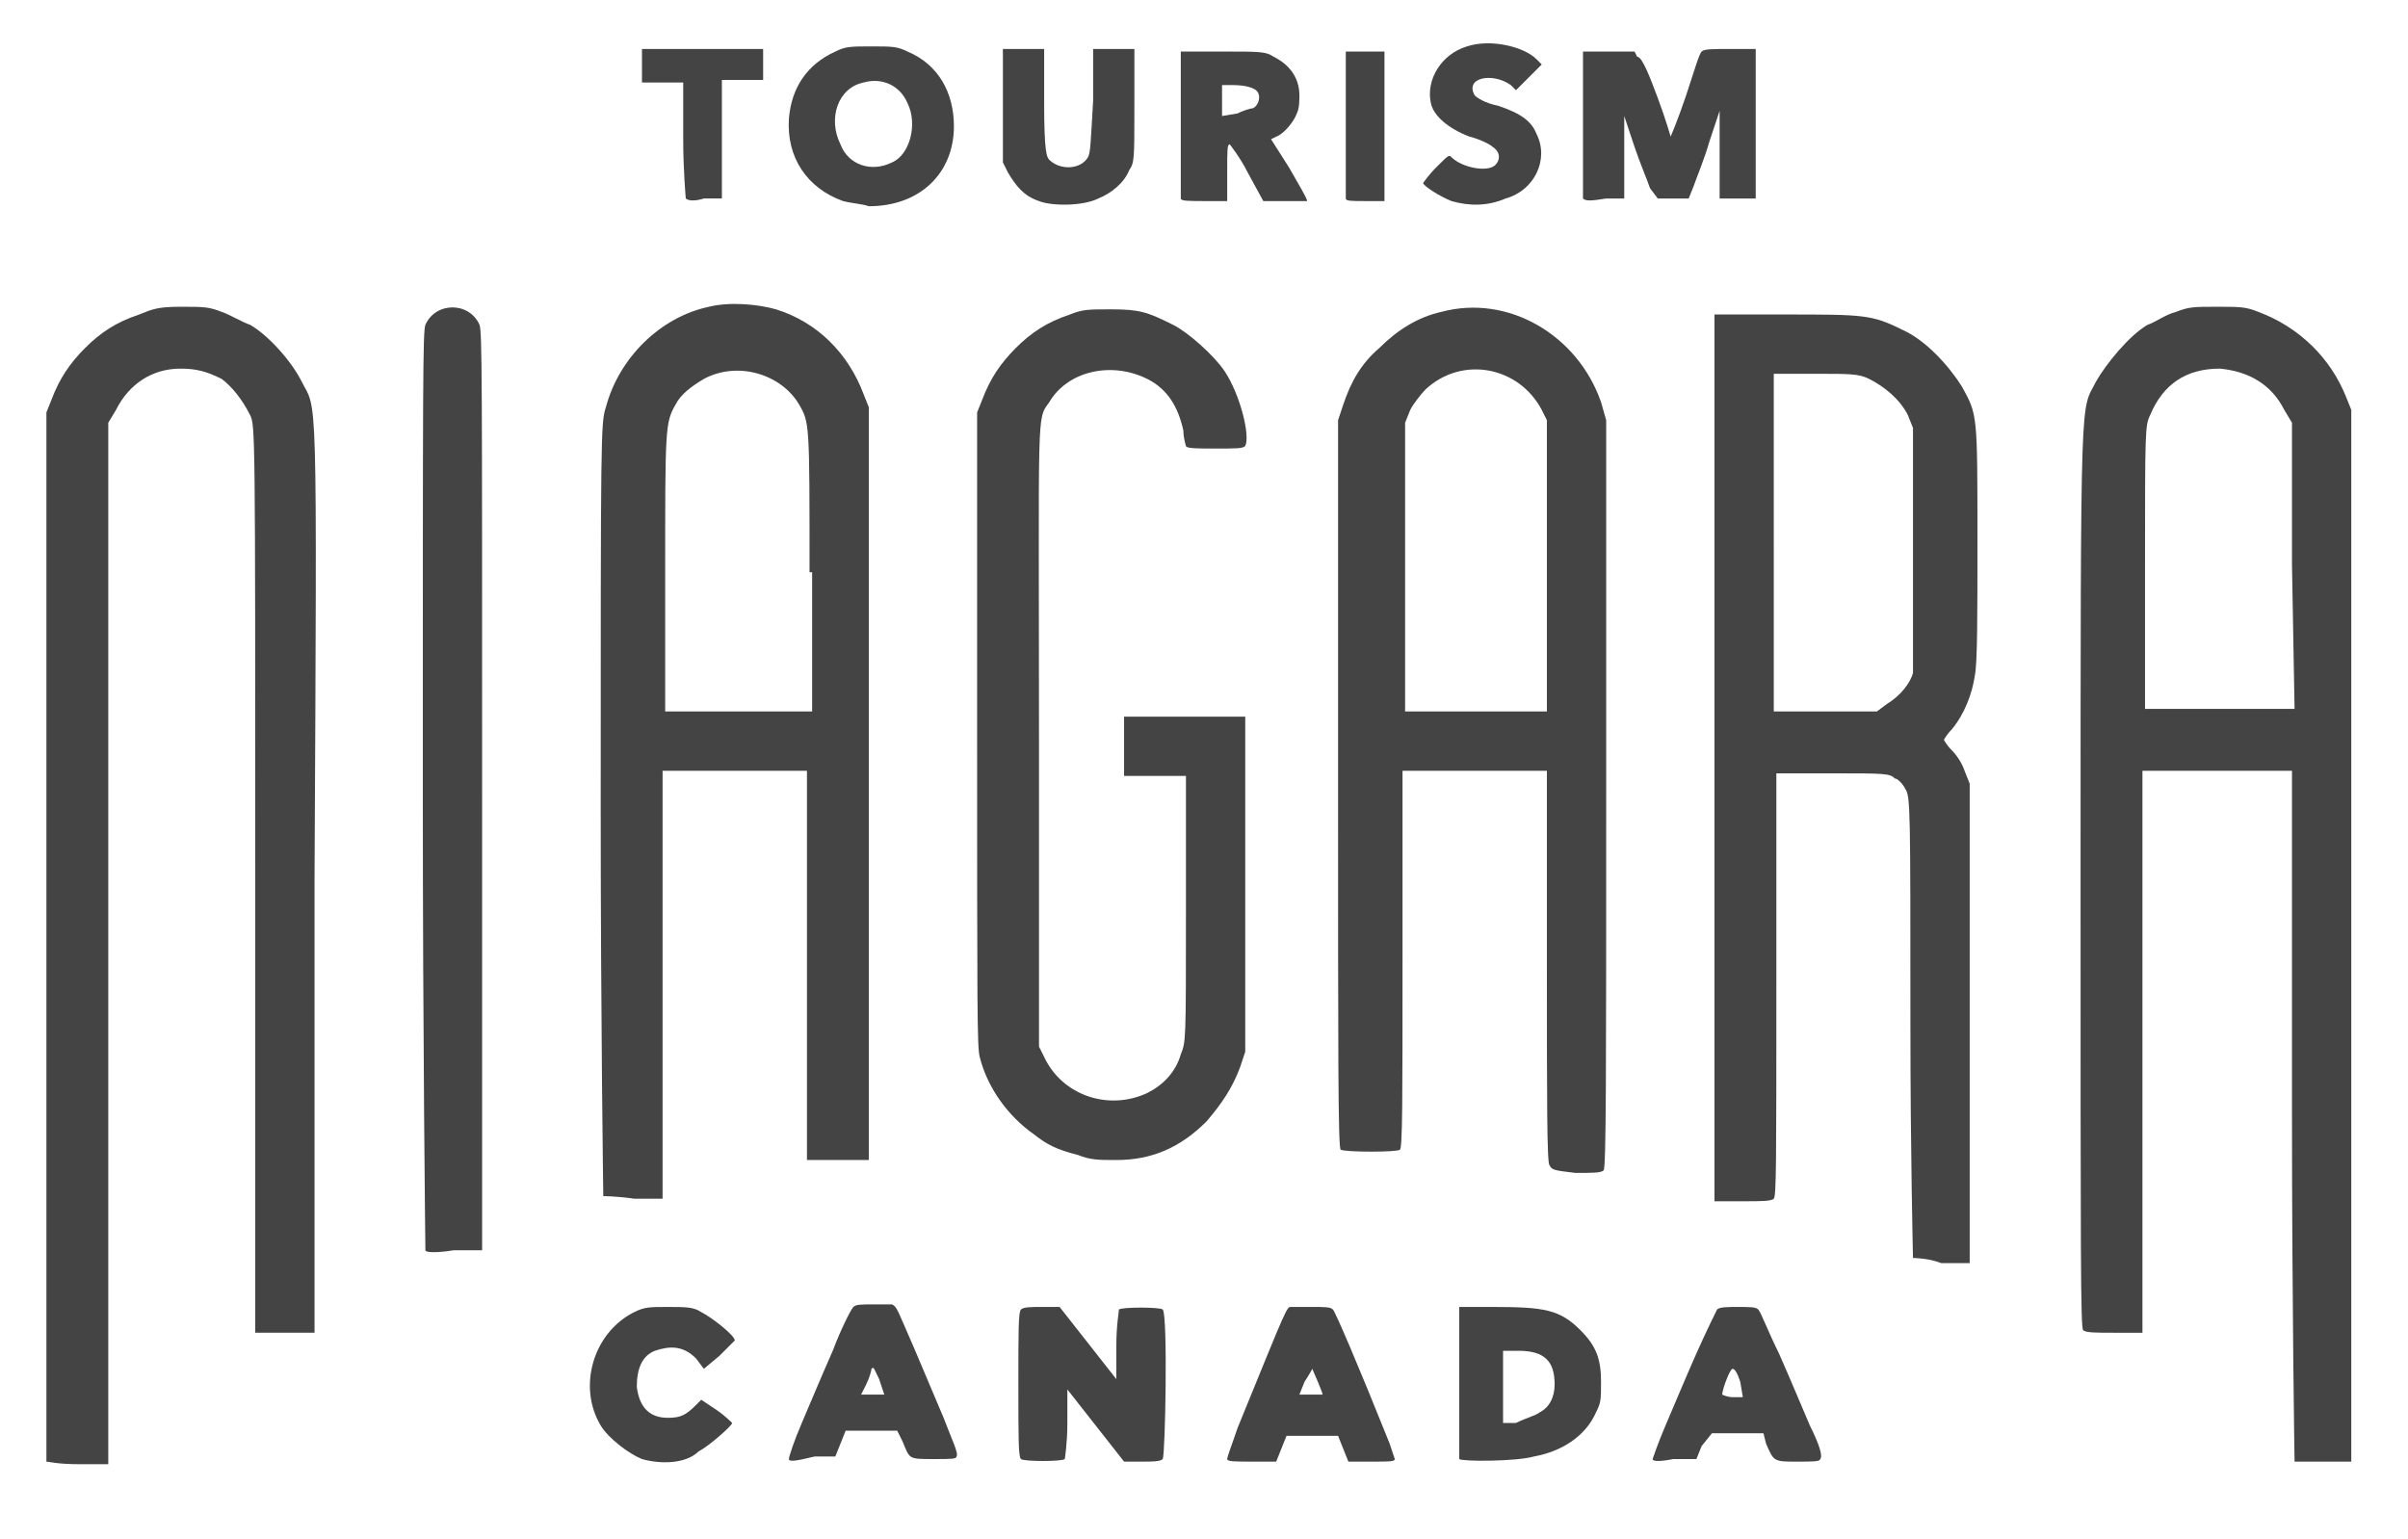 <?xml version="1.0" encoding="utf-8"?>
<!-- Generator: Adobe Illustrator 23.0.4, SVG Export Plug-In . SVG Version: 6.00 Build 0)  -->
<svg version="1.1" id="Layer_1" xmlns="http://www.w3.org/2000/svg" xmlns:xlink="http://www.w3.org/1999/xlink" x="0px" y="0px"
	 viewBox="0 0 93.4 59.7" enable-background="new 0 0 93.4 59.7" xml:space="preserve">
<g>
	<path fill="#444444" d="M1.8,56.7c0-0.1,0-9.2,0-20.4l0-20.3L2,15.5c0.3-0.8,0.7-1.4,1.3-2c0.6-0.6,1.2-1,2.1-1.3
		C5.9,12,6.1,11.9,7,11.9c0.9,0,1.1,0,1.6,0.2c0.3,0.1,0.8,0.4,1.1,0.5c0.7,0.4,1.6,1.4,2,2.2c0.6,1.2,0.6-0.3,0.5,19.3l0,17.6h-1.1
		H9.9l0-17.6c0-17.4,0-17.6-0.2-18C9.4,15.5,9,15,8.6,14.7c-0.6-0.3-1-0.4-1.6-0.4c-1.1,0-2,0.6-2.5,1.6l-0.3,0.5l0,20.2l0,20.2
		l-1.1,0C2.2,56.8,1.9,56.7,1.8,56.7"/>
	<path fill="#444444" d="M24.9,56.6c-0.5-0.2-1.3-0.8-1.6-1.3c-0.9-1.5-0.3-3.6,1.3-4.4c0.4-0.2,0.6-0.2,1.3-0.2c0.7,0,1,0,1.3,0.2
		c0.4,0.2,1.3,0.9,1.3,1.1c0,0-0.3,0.3-0.6,0.6l-0.6,0.5L27,52.7c-0.5-0.5-1-0.5-1.6-0.3c-0.5,0.2-0.7,0.7-0.7,1.4
		c0.1,0.8,0.5,1.2,1.2,1.2c0.5,0,0.7-0.1,1.1-0.5l0.2-0.2l0.6,0.4c0.3,0.2,0.6,0.5,0.6,0.5c0,0.1-0.9,0.9-1.3,1.1
		C26.6,56.8,25.6,56.8,24.9,56.6"/>
	<path fill="#444444" d="M89,56.7c0,0-0.1-6.1-0.1-13.5V29.9h-2.9h-2.9l0,10.9l0,10.9l-1.1,0c-0.7,0-1.1,0-1.2-0.1
		c-0.1-0.1-0.1-2.8-0.1-17.6c0-19.4,0-18,0.6-19.2c0.4-0.7,1.3-1.8,2-2.2c0.3-0.1,0.7-0.4,1.1-0.5c0.5-0.2,0.7-0.2,1.6-0.2
		c0.9,0,1.1,0,1.6,0.2c1.6,0.6,2.8,1.8,3.4,3.3l0.2,0.5v20.4v20.4l-1.1,0C89.6,56.7,89,56.7,89,56.7 M88.9,21.9l0-5.5l-0.3-0.5
		c-0.5-1-1.4-1.5-2.5-1.6c-1.3,0-2.2,0.6-2.7,1.8c-0.2,0.4-0.2,0.6-0.2,5.9l0,5.5H89L88.9,21.9z"/>
	<path fill="#444444" d="M30.6,56.6c0-0.1,0.2-0.7,0.5-1.4c0.3-0.7,0.8-1.9,1.2-2.8c0.3-0.8,0.7-1.6,0.8-1.7
		c0.1-0.1,0.3-0.1,0.8-0.1c0.3,0,0.7,0,0.7,0c0.2,0.1,0.2,0.2,0.9,1.8c0.3,0.7,0.8,1.9,1.1,2.6c0.3,0.8,0.6,1.4,0.5,1.5
		c0,0.1-0.2,0.1-0.9,0.1c-1,0-0.9,0-1.2-0.7l-0.2-0.4h-1h-1l-0.2,0.5l-0.2,0.5l-0.8,0C30.8,56.7,30.6,56.7,30.6,56.6 M34.3,54.1
		c0,0-0.1-0.3-0.2-0.6c-0.2-0.4-0.2-0.5-0.3-0.4c0,0.1-0.1,0.4-0.2,0.6l-0.2,0.4h0.4C34,54.1,34.3,54.1,34.3,54.1"/>
	<path fill="#444444" d="M39.6,56.6c-0.1-0.1-0.1-0.8-0.1-2.9c0-2.1,0-2.8,0.1-2.9c0.1-0.1,0.4-0.1,0.8-0.1h0.7l1.1,1.4l1.1,1.4
		l0-1.3c0-0.8,0.1-1.3,0.1-1.4c0.1-0.1,1.6-0.1,1.7,0c0.2,0.2,0.1,5.6,0,5.8c-0.1,0.1-0.4,0.1-0.8,0.1l-0.7,0l-1.1-1.4l-1.1-1.4
		l0,1.3c0,0.8-0.1,1.4-0.1,1.4C41.2,56.7,39.7,56.7,39.6,56.6"/>
	<path fill="#444444" d="M47.6,56.6c0-0.1,0.2-0.6,0.4-1.2c2-4.9,1.9-4.7,2.1-4.7c0.1,0,0.4,0,0.8,0c0.5,0,0.7,0,0.8,0.1
		c0.1,0.1,1,2.2,2.2,5.2c0.1,0.3,0.2,0.6,0.2,0.6c0,0.1-0.2,0.1-0.9,0.1h-0.9l-0.2-0.5l-0.2-0.5h-1h-1l-0.2,0.5l-0.2,0.5l-0.9,0
		C47.9,56.7,47.6,56.7,47.6,56.6 M51.3,54.1c0-0.1-0.4-1-0.4-1c0,0-0.1,0.2-0.3,0.5l-0.2,0.5h0.4C51.1,54.1,51.3,54.1,51.3,54.1"/>
	<path fill="#444444" d="M56.6,56.6c0,0,0-1.4,0-3l0-2.9l1.3,0c2,0,2.6,0.1,3.4,0.9c0.6,0.6,0.8,1.1,0.8,2c0,0.7,0,0.8-0.2,1.2
		c-0.4,0.9-1.3,1.5-2.4,1.7C58.8,56.7,56.7,56.7,56.6,56.6 M59.7,54.8c0.4-0.2,0.6-0.6,0.6-1.1c0-0.9-0.4-1.3-1.4-1.3l-0.6,0v1.4
		v1.4l0.5,0C59.2,55,59.6,54.9,59.7,54.8"/>
	<path fill="#444444" d="M64.1,56.6c0,0,0.2-0.6,0.5-1.3c0.3-0.7,0.8-1.9,1.2-2.8c0.4-0.9,0.8-1.7,0.8-1.7c0.1-0.1,0.4-0.1,0.8-0.1
		c0.5,0,0.7,0,0.8,0.1c0.1,0.1,0.4,0.9,0.8,1.7c0.4,0.9,0.9,2.1,1.2,2.8c0.4,0.8,0.5,1.2,0.4,1.3c0,0.1-0.3,0.1-0.9,0.1
		c-0.9,0-0.9,0-1.2-0.7l-0.1-0.4h-1h-1L66,56.1l-0.2,0.5l-0.9,0C64.4,56.7,64.1,56.7,64.1,56.6 M67.5,53.6c-0.1-0.3-0.2-0.5-0.3-0.5
		c-0.1,0-0.4,0.8-0.4,1c0,0,0.2,0.1,0.4,0.1h0.4L67.5,53.6z"/>
	<path fill="#444444" d="M74.2,48.8c0,0-0.1-4.1-0.1-9c0-8.5,0-8.9-0.2-9.2c-0.1-0.2-0.3-0.4-0.4-0.4C73.3,30,73.1,30,71.1,30
		l-2.2,0v8.2c0,6.9,0,8.2-0.1,8.3c-0.1,0.1-0.5,0.1-1.2,0.1l-1.1,0V12.2l2.7,0c3.1,0,3.4,0,4.6,0.6c0.9,0.4,1.8,1.4,2.3,2.2
		c0.6,1.1,0.6,1,0.6,6c0,2.9,0,4.7-0.1,5.2c-0.1,0.7-0.4,1.5-0.9,2.1c-0.2,0.2-0.3,0.4-0.3,0.4c0,0,0.1,0.2,0.3,0.4
		c0.2,0.2,0.4,0.5,0.5,0.8l0.2,0.5v9.3v9.3l-1.1,0C74.8,48.8,74.2,48.8,74.2,48.8 M73.2,27.3c0.5-0.3,0.9-0.8,1-1.2
		c0-0.1,0-2.3,0-4.9l0-4.6L74,16.1c-0.3-0.6-0.9-1.1-1.5-1.4c-0.4-0.2-0.7-0.2-2.1-0.2l-1.6,0V21v6.6l2,0l2,0L73.2,27.3z"/>
	<path fill="#444444" d="M16.5,48.5c0,0-0.1-8.1-0.1-17.8c0-16.2,0-17.8,0.1-18.1c0.4-0.9,1.7-0.9,2.1,0c0.1,0.3,0.1,1.8,0.1,18.1
		l0,17.8l-1.1,0C17,48.6,16.5,48.6,16.5,48.5"/>
	<path fill="#444444" d="M23.4,46.4c0,0-0.1-6.8-0.1-15c0-14.6,0-15,0.2-15.6c0.5-1.9,2.1-3.5,4-3.9c0.8-0.2,1.9-0.1,2.6,0.1
		c1.6,0.5,2.8,1.7,3.4,3.3l0.2,0.5v14.6v14.6h-1.2h-1.2V29.9h-2.8h-2.8l0,8.3l0,8.3l-1.1,0C23.9,46.4,23.4,46.4,23.4,46.4
		 M31.4,22.2c0-5.8,0-5.8-0.4-6.5c-0.7-1.2-2.4-1.7-3.7-1c-0.5,0.3-0.9,0.6-1.1,1c-0.4,0.7-0.4,0.9-0.4,6.6v5.3h5.7V22.2z"/>
	<path fill="#444444" d="M60.1,45.2C60,45.1,60,42.6,60,37.5l0-7.6h-2.8h-2.8v7.3c0,5.5,0,7.3-0.1,7.4c-0.1,0.1-2.1,0.1-2.3,0
		c-0.1-0.1-0.1-3.7-0.1-14.2l0-14.1l0.2-0.6c0.3-0.9,0.7-1.6,1.4-2.2c0.7-0.7,1.5-1.2,2.4-1.4c2.6-0.7,5.3,0.9,6.2,3.5l0.2,0.7
		l0,14.5c0,10.8,0,14.5-0.1,14.6c-0.1,0.1-0.4,0.1-1.1,0.1C60.3,45.4,60.2,45.4,60.1,45.2 M60,21.9l0-5.6l-0.2-0.4
		c-0.9-1.7-3.1-2.1-4.5-0.8c-0.2,0.2-0.5,0.6-0.6,0.8l-0.2,0.5l0,5.6l0,5.6H60L60,21.9z"/>
	<path fill="#444444" d="M41.8,44.8c-0.8-0.2-1.2-0.4-1.7-0.8c-1-0.7-1.8-1.8-2.1-3c-0.1-0.4-0.1-1.8-0.1-12.8l0-12.2l0.2-0.5
		c0.3-0.8,0.7-1.4,1.3-2c0.6-0.6,1.2-1,2.1-1.3c0.5-0.2,0.7-0.2,1.6-0.2c1.1,0,1.4,0.1,2.4,0.6c0.6,0.3,1.6,1.2,2,1.8
		c0.6,0.9,1,2.5,0.8,2.9c-0.1,0.1-0.3,0.1-1.2,0.1c-0.6,0-1.1,0-1.1-0.1c0,0-0.1-0.3-0.1-0.6c-0.2-0.9-0.6-1.6-1.4-2
		c-1.4-0.7-3.1-0.3-3.8,0.9c-0.5,0.7-0.4,0.1-0.4,13.1l0,11.9l0.2,0.4c0.7,1.5,2.5,2.1,4,1.4c0.6-0.3,1.1-0.8,1.3-1.5
		c0.2-0.5,0.2-0.5,0.2-5.6l0-5.2l-1.2,0l-1.2,0v-2.3h4.7v6.5v6.5l-0.2,0.6c-0.3,0.8-0.7,1.4-1.3,2.1c-1,1-2.1,1.5-3.5,1.5
		C42.6,45,42.3,45,41.8,44.8"/>
	<path fill="#444444" d="M32.7,7.8c-1.4-0.5-2.2-1.7-2.1-3.2c0.1-1.2,0.7-2.1,1.8-2.6c0.4-0.2,0.6-0.2,1.4-0.2s1,0,1.4,0.2
		c1.2,0.5,1.8,1.6,1.8,2.9c0,1.8-1.3,3.1-3.3,3.1C33.4,7.9,33.1,7.9,32.7,7.8 M34.6,6.3c0.7-0.3,1-1.5,0.6-2.3c-0.3-0.7-1-1-1.7-0.8
		c-1,0.2-1.4,1.4-0.9,2.4C32.9,6.4,33.8,6.7,34.6,6.3"/>
	<path fill="#444444" d="M40.3,7.8c-0.6-0.2-0.9-0.6-1.2-1.1l-0.2-0.4V1.9h1.6l0,2.1c0,1.9,0.1,2.1,0.2,2.2c0.4,0.4,1.2,0.4,1.5-0.1
		c0.1-0.2,0.1-0.5,0.2-2.2l0-2h1.6v2.2c0,2.1,0,2.2-0.2,2.5c-0.2,0.5-0.7,0.9-1.2,1.1C42,8,40.8,8,40.3,7.8"/>
	<path fill="#444444" d="M56.3,7.8c-0.5-0.2-1.1-0.6-1.1-0.7c0,0,0.2-0.3,0.5-0.6C56.2,6,56.2,6,56.3,6.1c0.4,0.4,1.4,0.6,1.7,0.3
		c0.2-0.2,0.2-0.5-0.1-0.7c-0.1-0.1-0.5-0.3-0.9-0.4c-0.8-0.3-1.4-0.8-1.5-1.3c-0.2-0.9,0.4-1.9,1.4-2.2c0.9-0.3,2.2,0,2.7,0.5
		l0.2,0.2l-0.5,0.5l-0.5,0.5l-0.2-0.2c-0.7-0.5-1.8-0.3-1.4,0.4c0.1,0.1,0.4,0.3,0.9,0.4c0.9,0.3,1.3,0.6,1.5,1.1
		c0.5,1-0.1,2.2-1.2,2.5C57.7,8,57,8,56.3,7.8"/>
	<path fill="#444444" d="M26.6,7.7c0,0-0.1-1.1-0.1-2.3V3.2l-0.8,0l-0.8,0V1.9h4.7v0.6v0.6l-0.8,0l-0.8,0l0,2.3l0,2.3l-0.7,0
		C27,7.8,26.7,7.8,26.6,7.7"/>
	<path fill="#444444" d="M45.8,7.7c0-0.1,0-1.4,0-2.9l0-2.8h1.6c1.5,0,1.7,0,2,0.2C50,2.5,50.4,3,50.4,3.7c0,0.2,0,0.5-0.1,0.7
		c-0.1,0.3-0.5,0.8-0.8,0.9l-0.2,0.1L50,6.5c0.4,0.7,0.7,1.2,0.7,1.3c0,0-0.4,0-0.9,0l-0.8,0l-0.6-1.1c-0.3-0.6-0.7-1.1-0.7-1.1
		c-0.1,0-0.1,0.2-0.1,1.1l0,1.1l-0.8,0C46.1,7.8,45.8,7.8,45.8,7.7 M48.6,4.2c0.2-0.1,0.3-0.4,0.2-0.6c-0.1-0.2-0.5-0.3-1-0.3h-0.4
		v0.6v0.6l0.6-0.1C48.2,4.3,48.5,4.2,48.6,4.2"/>
	<path fill="#444444" d="M52.2,7.7c0-0.1,0-1.4,0-2.9l0-2.8h1.5v2.9v2.9l-0.7,0C52.4,7.8,52.2,7.8,52.2,7.7"/>
	<path fill="#444444" d="M61.4,7.7c0-0.1,0-1.4,0-2.9l0-2.8l1,0l1,0l0.1,0.2C63.7,2.2,64,3,64.3,3.8c0.3,0.8,0.5,1.5,0.5,1.5
		c0,0,0.3-0.7,0.6-1.6S65.9,2.1,66,2c0.1-0.1,0.4-0.1,1.1-0.1l1,0v2.9v2.9h-0.7h-0.7l0-1.7l0-1.7l-0.4,1.2c-0.2,0.7-0.5,1.4-0.6,1.7
		l-0.2,0.5h-0.6h-0.6L64,7.3c-0.1-0.3-0.4-1-0.6-1.6L63,4.5l0,1.6l0,1.6l-0.7,0C61.7,7.8,61.5,7.8,61.4,7.7"/>
</g>
</svg>
